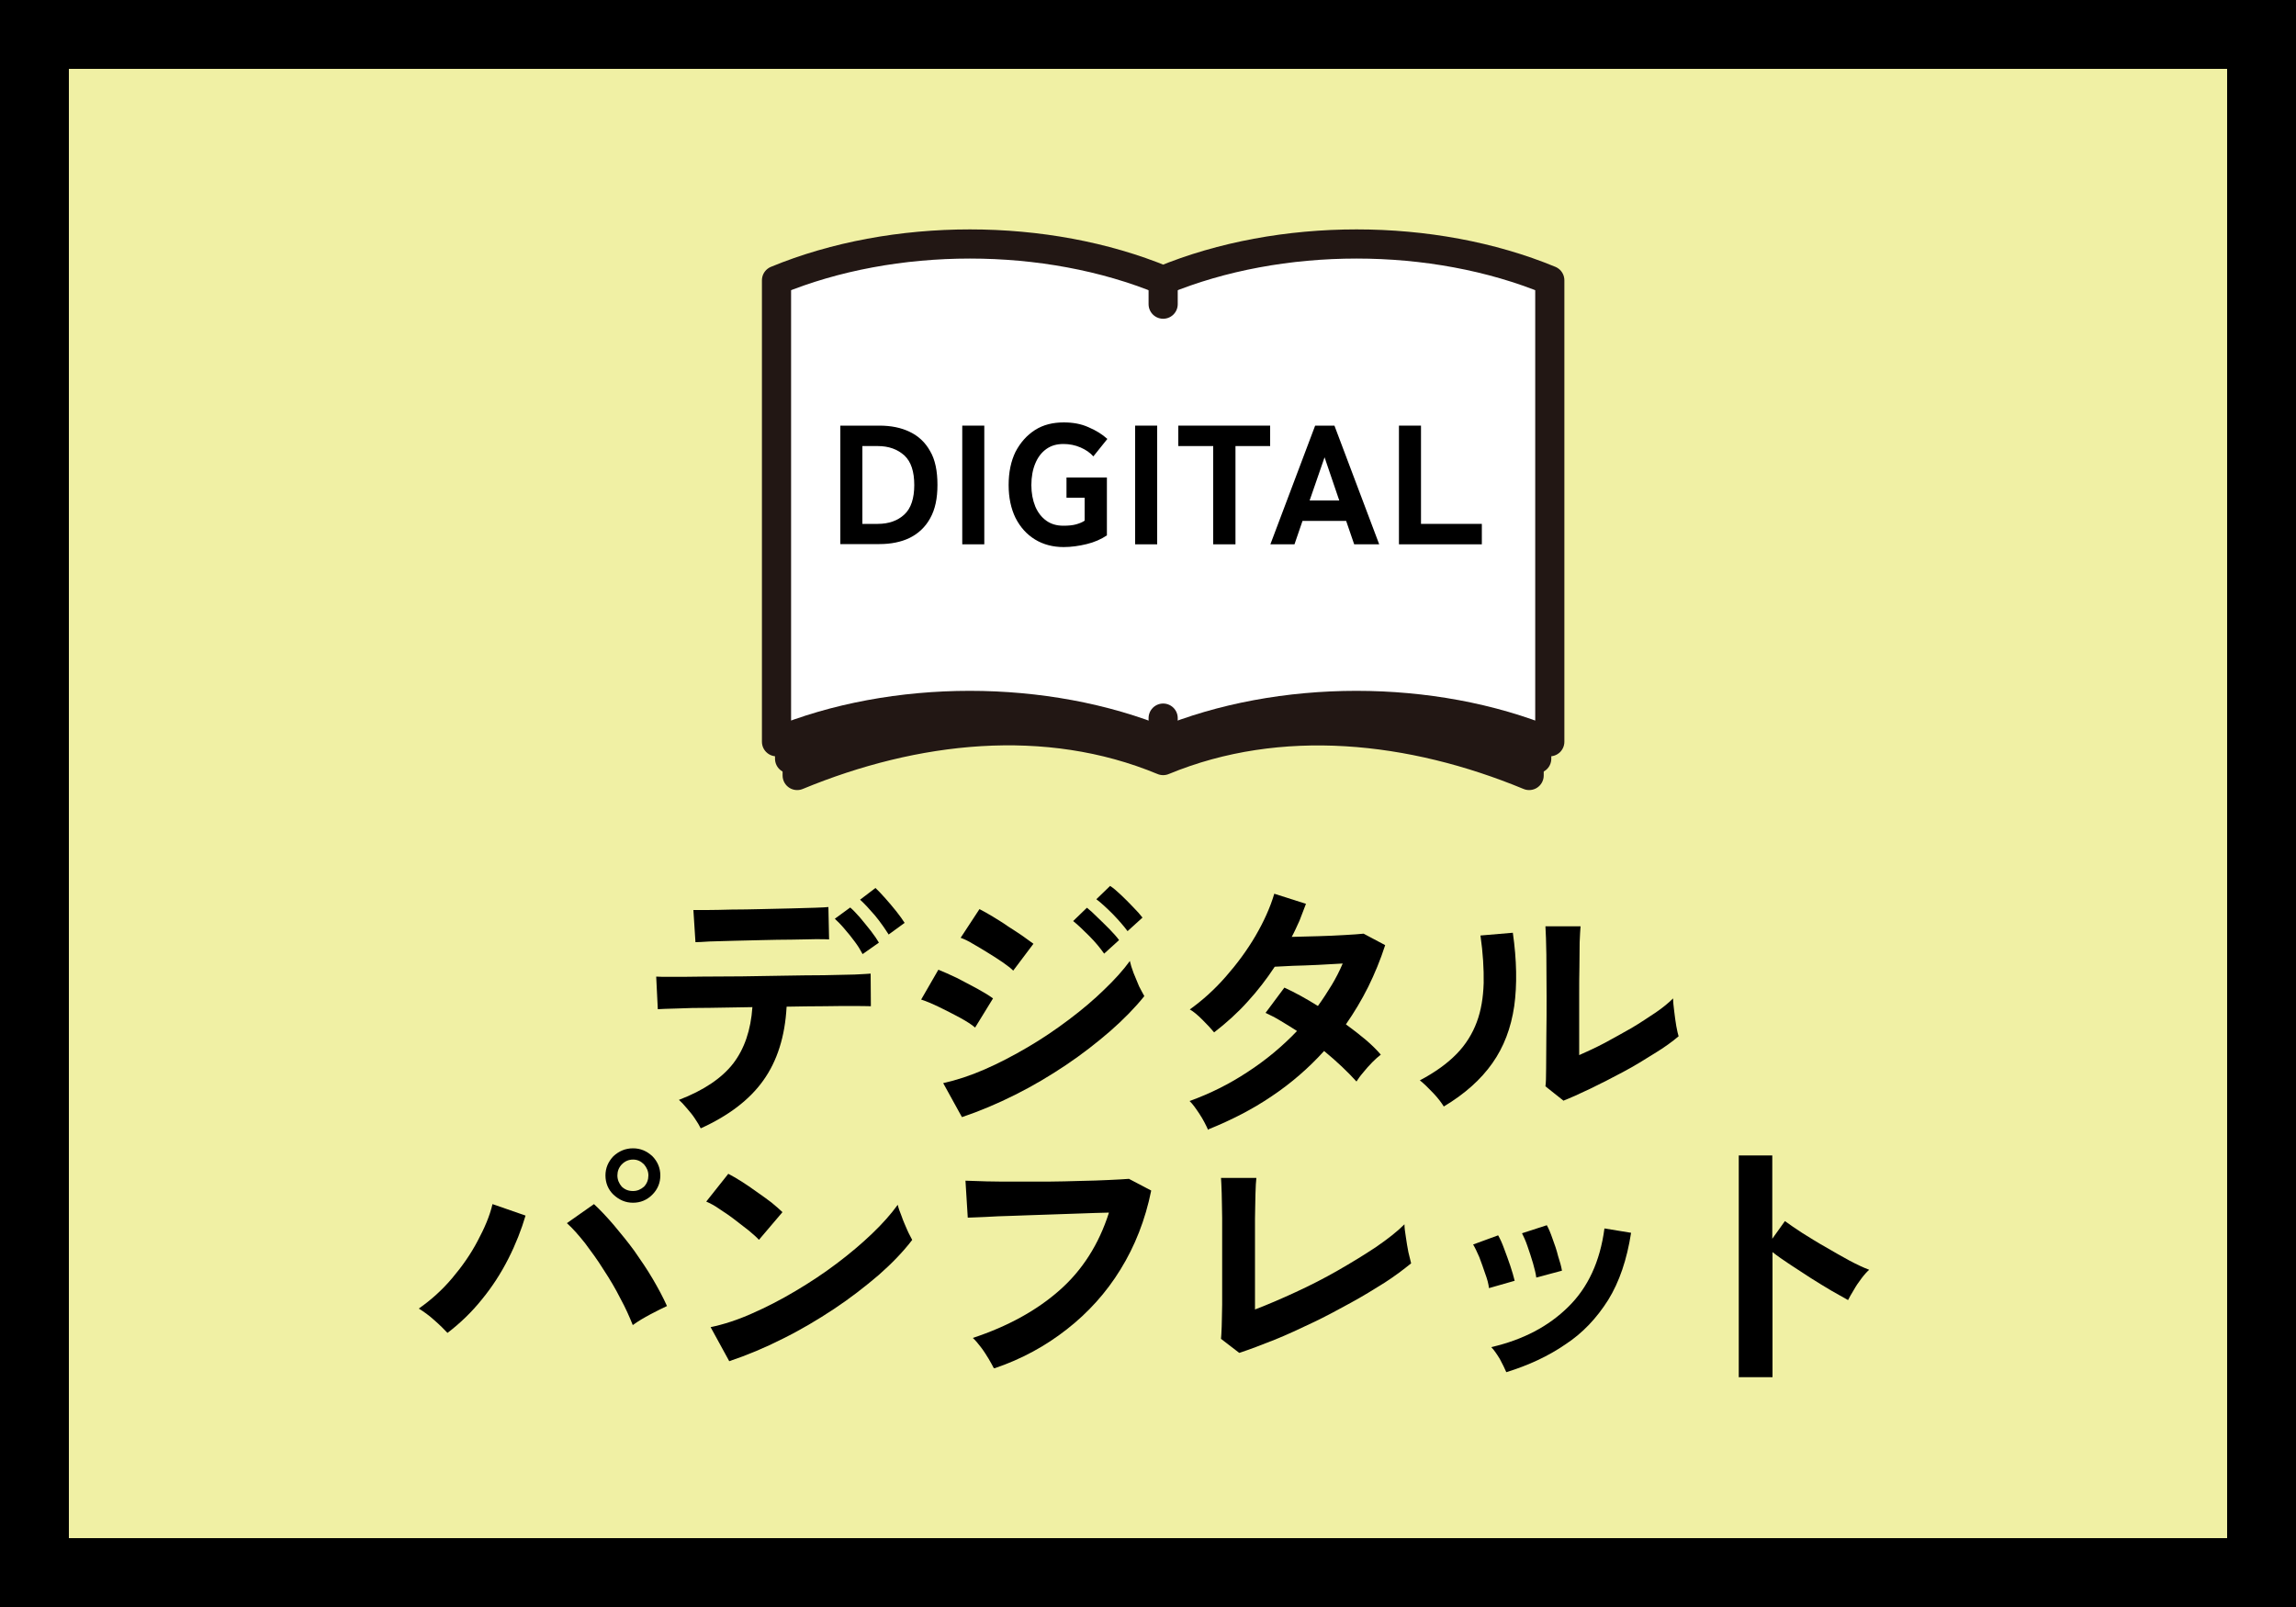 <?xml version="1.0" encoding="UTF-8"?>
<svg id="b" data-name="レイヤー 2" xmlns="http://www.w3.org/2000/svg" viewBox="0 0 10 7">
  <defs>
    <style>
      .d {
        fill: #f0f0a4;
      }

      .d, .e, .f {
        stroke-width: 0px;
      }

      .g {
        fill: none;
      }

      .g, .h {
        stroke: #221714;
        stroke-linecap: round;
        stroke-linejoin: round;
        stroke-width: .127px;
      }

      .f, .h {
        fill: #fff;
      }
    </style>
  </defs>
  <g id="c" data-name="レイヤー 1">
    <rect class="d" width="10" height="7"/>
    <path class="f" d="M5.066,1.221c-.51-.211-1.173-.211-1.684,0v2.01c.51-.211,1.173-.211,1.684,0,.51-.211,1.173-.211,1.684,0V1.221c-.51-.211-1.173-.211-1.684,0Z"/>
    <path class="e" d="M9.7.3v6.4H.3V.3h9.4M10,0H0v7h10V0h0Z"/>
    <g>
      <path class="e" d="M3.052,4.915c-.006-.012-.014-.026-.025-.042-.011-.017-.023-.031-.036-.046-.013-.016-.024-.027-.034-.036.107-.041.186-.094.236-.158.049-.064.077-.145.084-.246-.064.001-.124.002-.182.003-.059,0-.107.001-.148.003-.041.001-.068.002-.082.003l-.007-.142c.01.001.032.001.068.001s.08,0,.133-.001c.053,0,.11-.001.173-.001.061-.001.123-.002.185-.003.061-.001.118-.002.172-.002.053-.001.098-.002.134-.003.037-.002.06-.003.069-.004l.001.142c-.011,0-.034-.001-.07-.001s-.08,0-.131.001c-.052,0-.106.001-.166.002-.007.13-.041.237-.102.322-.06.084-.151.153-.272.208ZM3.029,4.104l-.009-.14h.06c.03,0,.065-.001.106-.002.041,0,.085-.001.13-.002s.088-.002.13-.003c.041-.001.076-.002.105-.003s.048-.002.057-.003l.003.141c-.011-.001-.03-.001-.06-.001-.029.001-.065.001-.104.002-.041,0-.083.001-.126.002-.044.001-.086.002-.126.003-.041.001-.075.002-.105.003-.029.002-.05.003-.06.003ZM3.757,4.156c-.009-.017-.019-.034-.034-.054s-.029-.038-.045-.056c-.015-.018-.029-.032-.042-.044l.067-.049c.012.01.025.024.042.043.016.019.032.039.048.059.016.021.027.037.035.051l-.071.05ZM3.87,4.07c-.016-.025-.035-.053-.059-.082-.024-.028-.046-.052-.065-.069l.067-.051c.012.011.025.025.042.044s.033.038.049.058.027.036.036.05l-.07.051Z"/>
      <path class="e" d="M4.247,4.476c-.015-.013-.037-.027-.066-.043s-.06-.031-.09-.046c-.031-.015-.057-.026-.079-.033l.075-.13c.022.009.05.021.081.036.03.016.06.031.089.047.029.016.052.03.068.042l-.078.127ZM4.189,4.865l-.081-.147c.058-.013.117-.032.181-.06.062-.027.125-.06.188-.097s.122-.077.179-.12.108-.086.153-.13c.046-.044.083-.085.112-.125.003.014.008.031.016.052.008.019.016.039.024.058.009.018.017.032.023.043-.04.05-.09.101-.148.152-.059.051-.123.101-.193.148-.07.047-.144.091-.222.13s-.154.071-.231.097ZM4.413,4.228c-.01-.01-.024-.021-.044-.035s-.041-.027-.065-.042-.046-.028-.067-.04c-.021-.013-.039-.021-.053-.026l.082-.125c.016.008.035.019.057.032.022.014.045.027.067.043.023.015.044.028.064.042s.035.025.047.034l-.088.117ZM4.809,4.154c-.017-.024-.038-.05-.065-.077s-.05-.049-.07-.065l.06-.058c.013.01.027.023.045.041.019.018.036.035.054.053.018.019.031.033.041.047l-.065.059ZM4.911,4.056c-.017-.023-.039-.048-.065-.075-.027-.027-.051-.049-.071-.064l.06-.058c.014.009.028.021.047.039.018.017.035.034.053.053.018.018.031.033.041.046l-.065.059Z"/>
      <path class="e" d="M5.262,4.922c-.01-.022-.022-.046-.038-.07s-.029-.043-.043-.056c.089-.032.173-.074.252-.126.08-.052.151-.111.216-.179-.024-.016-.048-.03-.071-.044-.022-.014-.045-.025-.066-.035l.082-.11c.046.021.095.048.146.08.021-.029.041-.06.06-.091.018-.03.034-.061.048-.094-.034.002-.07.004-.108.006-.039.002-.075.003-.109.004-.033.002-.06.003-.079.004-.035.053-.074.104-.118.152-.044.049-.093.093-.146.134-.013-.016-.03-.034-.051-.055-.021-.021-.039-.036-.055-.045.056-.04.108-.087.157-.143s.092-.114.129-.177c.036-.062.064-.123.082-.184l.138.044c-.009.024-.019.049-.028.073-.011.024-.022.049-.034.071.035-.001.073-.002.115-.003.041-.001.079-.003.115-.005s.064-.004.083-.006l.094.05c-.021.065-.046.125-.074.182-.029.058-.061.111-.097.163.03.022.06.045.086.067.027.023.049.045.066.065-.011.008-.023.019-.037.033-.015.015-.027.029-.04.045-.013.015-.022.028-.029.039-.038-.042-.084-.086-.141-.133-.067.074-.143.14-.228.197-.084.057-.176.104-.275.144Z"/>
      <path class="e" d="M6.289,4.821c-.011-.018-.026-.038-.047-.06-.021-.022-.04-.041-.058-.055.066-.035.119-.073.16-.115.04-.041.069-.088.088-.139s.028-.107.03-.17c.001-.061-.003-.131-.014-.207l.141-.012c.017.119.019.227.006.32-.014.095-.045.177-.095.248s-.12.134-.212.189ZM6.809,4.794l-.078-.062c.002-.013.003-.039.003-.079s.001-.088.001-.143c.001-.056.001-.111.001-.169,0-.07-.001-.131-.001-.184-.001-.052-.002-.093-.004-.122h.153c-.001.015-.003.037-.004.069,0,.031-.001.067-.001.108-.001.041-.001.082-.001.122v.262c.034-.015.071-.032.111-.053.039-.021.078-.043.117-.065.039-.023.074-.047.106-.068.032-.022.057-.043.075-.061,0,.015.002.034.005.057.002.022.006.043.009.064.004.021.007.035.01.044-.026.022-.061.048-.104.074-.043.027-.088.055-.137.081s-.097.051-.143.073-.086.04-.119.053Z"/>
      <path class="e" d="M1.949,5.806c-.015-.016-.033-.034-.057-.055-.023-.021-.047-.038-.068-.051.053-.037.102-.081.145-.132.044-.052.081-.105.111-.162.03-.056.053-.109.065-.161l.144.05c-.018.061-.043.125-.075.188s-.07.122-.115.177c-.045.056-.095.104-.15.146ZM2.756,5.772c-.014-.035-.031-.074-.054-.116-.021-.042-.046-.084-.073-.125-.026-.042-.054-.08-.081-.116-.028-.035-.054-.065-.079-.087l.118-.083c.027.025.057.057.087.092.029.035.06.072.089.112.028.04.056.081.08.122s.045.08.062.118c-.019.009-.044.021-.072.036-.028.015-.054.03-.077.047ZM2.757,5.239c-.033,0-.06-.012-.085-.035-.023-.022-.035-.051-.035-.084,0-.032.012-.06.035-.084.024-.022.052-.034.085-.034s.06.012.084.034c.023.023.035.052.035.084,0,.033-.012.061-.035.084-.023.023-.051.035-.084.035ZM2.757,5.188c.019,0,.034-.007.048-.019.013-.014.019-.03.019-.049,0-.018-.007-.034-.019-.048-.014-.014-.029-.021-.048-.021-.019,0-.035.007-.049.021-.013.014-.019.03-.019.048,0,.019.007.035.019.049.014.013.029.019.049.019Z"/>
      <path class="e" d="M3.305,5.4c-.011-.012-.025-.024-.044-.04-.019-.015-.04-.031-.062-.048s-.045-.032-.066-.046c-.021-.015-.041-.025-.057-.032l.096-.121c.017.009.035.019.057.033s.044.029.066.045c.023.016.044.031.065.047.019.016.036.03.048.042l-.102.12ZM3.176,5.929l-.081-.148c.057-.012.116-.031.179-.059.064-.028.126-.06.19-.098s.123-.077.18-.12.108-.086.154-.13.083-.086.112-.126c.003.014.009.03.017.05.007.021.016.04.024.059s.017.033.022.044c-.039.051-.088.102-.146.153-.06.051-.124.101-.195.148s-.145.091-.224.13c-.077.039-.154.071-.231.097Z"/>
      <path class="e" d="M4.328,5.959c-.005-.01-.012-.023-.022-.04-.011-.018-.021-.034-.034-.051s-.024-.03-.035-.04c.151-.05.277-.119.377-.207s.172-.201.216-.339c-.038.001-.081.002-.129.004s-.097.003-.146.005c-.051.002-.099.003-.144.005-.046.001-.086.003-.12.005-.035.001-.06.003-.076.003l-.01-.161c.023.001.054.002.092.003.037.001.079.001.125.001h.142c.049-.001.096-.001.142-.003.045-.001.086-.002.123-.004s.066-.003.088-.005l.097.051c-.026.128-.071.242-.134.344-.062.101-.141.188-.233.26-.093.073-.197.13-.315.17Z"/>
      <path class="e" d="M5.396,5.892l-.078-.06c.001-.01.002-.027.003-.054s.001-.059.002-.095v-.378c-.001-.041-.001-.077-.002-.107-.001-.031-.002-.054-.003-.067h.154c-.002.015-.003.038-.004.07-.001.031-.001.067-.002.107v.396c.055-.021.113-.046.176-.075s.124-.06.185-.095.115-.068.166-.102c.051-.035.092-.067.124-.099,0,.014.002.031.006.055.003.022.007.045.011.066.005.021.009.038.012.049-.032.026-.07.055-.115.084-.046.029-.095.059-.148.088s-.108.059-.165.086-.112.053-.167.075-.105.041-.153.057Z"/>
      <path class="e" d="M6.485,5.61c-.002-.017-.007-.037-.016-.061-.008-.024-.017-.049-.026-.073-.01-.023-.019-.042-.027-.055l.109-.04c.008.014.017.033.026.058s.019.05.027.075c.008.025.015.047.019.065l-.112.032ZM6.561,5.978c-.007-.017-.017-.036-.029-.059-.013-.021-.025-.039-.037-.051.139-.032.25-.091.335-.175.086-.084.139-.198.158-.342l.116.019c-.018.116-.051.214-.1.293-.05.079-.111.144-.186.193-.074.051-.16.091-.257.121ZM6.691,5.564c-.002-.016-.007-.036-.014-.061s-.016-.05-.024-.074-.017-.043-.024-.057l.108-.035c.008.014.016.033.025.059.009.024.018.05.024.075.008.024.014.046.017.064l-.112.03Z"/>
      <path class="e" d="M7.573,6v-.967h.146v.363l.055-.077c.019.014.044.031.076.052.031.019.065.041.101.061.036.021.071.041.104.059.034.018.062.031.086.04-.01.009-.021.021-.033.037-.013.017-.024.033-.034.051-.011.018-.019.032-.025.044-.019-.011-.043-.024-.071-.04-.028-.017-.059-.035-.09-.055-.032-.021-.062-.04-.092-.06s-.055-.037-.076-.054v.545h-.146Z"/>
    </g>
    <g>
      <g>
        <path class="e" d="M3.66,2.371v-.517h.17c.051,0,.095.009.132.027.038.018.068.046.089.084.022.037.032.087.032.147,0,.059-.01.107-.032.146-.021.038-.051.066-.089.085-.037.018-.082.027-.132.027h-.17ZM3.756,2.282h.067c.048,0,.087-.014.116-.041.029-.027.043-.071.043-.128,0-.059-.014-.102-.043-.129-.03-.027-.068-.041-.116-.041h-.067v.34Z"/>
        <path class="e" d="M4.191,2.371v-.517h.096v.517h-.096Z"/>
        <path class="e" d="M4.633,2.383c-.047,0-.089-.011-.125-.033-.036-.022-.064-.053-.085-.094-.02-.041-.03-.089-.03-.143,0-.056.01-.104.03-.145.021-.04.049-.072.085-.095s.078-.033.125-.033c.039,0,.075.006.108.021.033.014.06.031.082.051l-.061.076c-.014-.016-.033-.029-.056-.039s-.048-.015-.074-.015c-.03,0-.054.007-.075.022s-.037.036-.048.063c-.011.026-.017.058-.017.094,0,.035.006.066.017.093.011.026.027.047.048.062s.045.022.075.022c.022,0,.041-.002.055-.006.014-.004.027-.009.037-.016v-.1h-.079v-.088h.176v.252c-.025.017-.055.03-.088.038s-.067.013-.101.013Z"/>
        <path class="e" d="M4.944,2.371v-.517h.096v.517h-.096Z"/>
        <path class="e" d="M5.284,2.371v-.428h-.152v-.089h.4v.089h-.151v.428h-.097Z"/>
        <path class="e" d="M5.533,2.371l.195-.517h.084l.195.517h-.109l-.035-.102h-.19l-.035.102h-.106ZM5.705,2.18h.128l-.064-.188-.065.188Z"/>
        <path class="e" d="M6.093,2.371v-.517h.096v.428h.265v.089h-.361Z"/>
      </g>
      <g>
        <g>
          <path class="g" d="M3.472,3.292v.086c.51-.211,1.084-.277,1.594-.065h0c.51-.211,1.084-.146,1.594.065v-.086"/>
          <path class="g" d="M6.693,3.217v.088c-.51-.211-1.117-.244-1.627-.033h0c-.51-.211-1.117-.179-1.627.033v-.095"/>
          <path class="g" d="M5.066,1.221c-.51-.211-1.173-.211-1.684,0v2.01c.51-.211,1.173-.211,1.684,0,.51-.211,1.173-.211,1.684,0V1.221c-.51-.211-1.173-.211-1.684,0Z"/>
        </g>
        <line class="h" x1="5.066" y1="3.231" x2="5.066" y2="3.128"/>
        <line class="h" x1="5.066" y1="1.325" x2="5.066" y2="1.221"/>
      </g>
    </g>
  </g>
</svg>